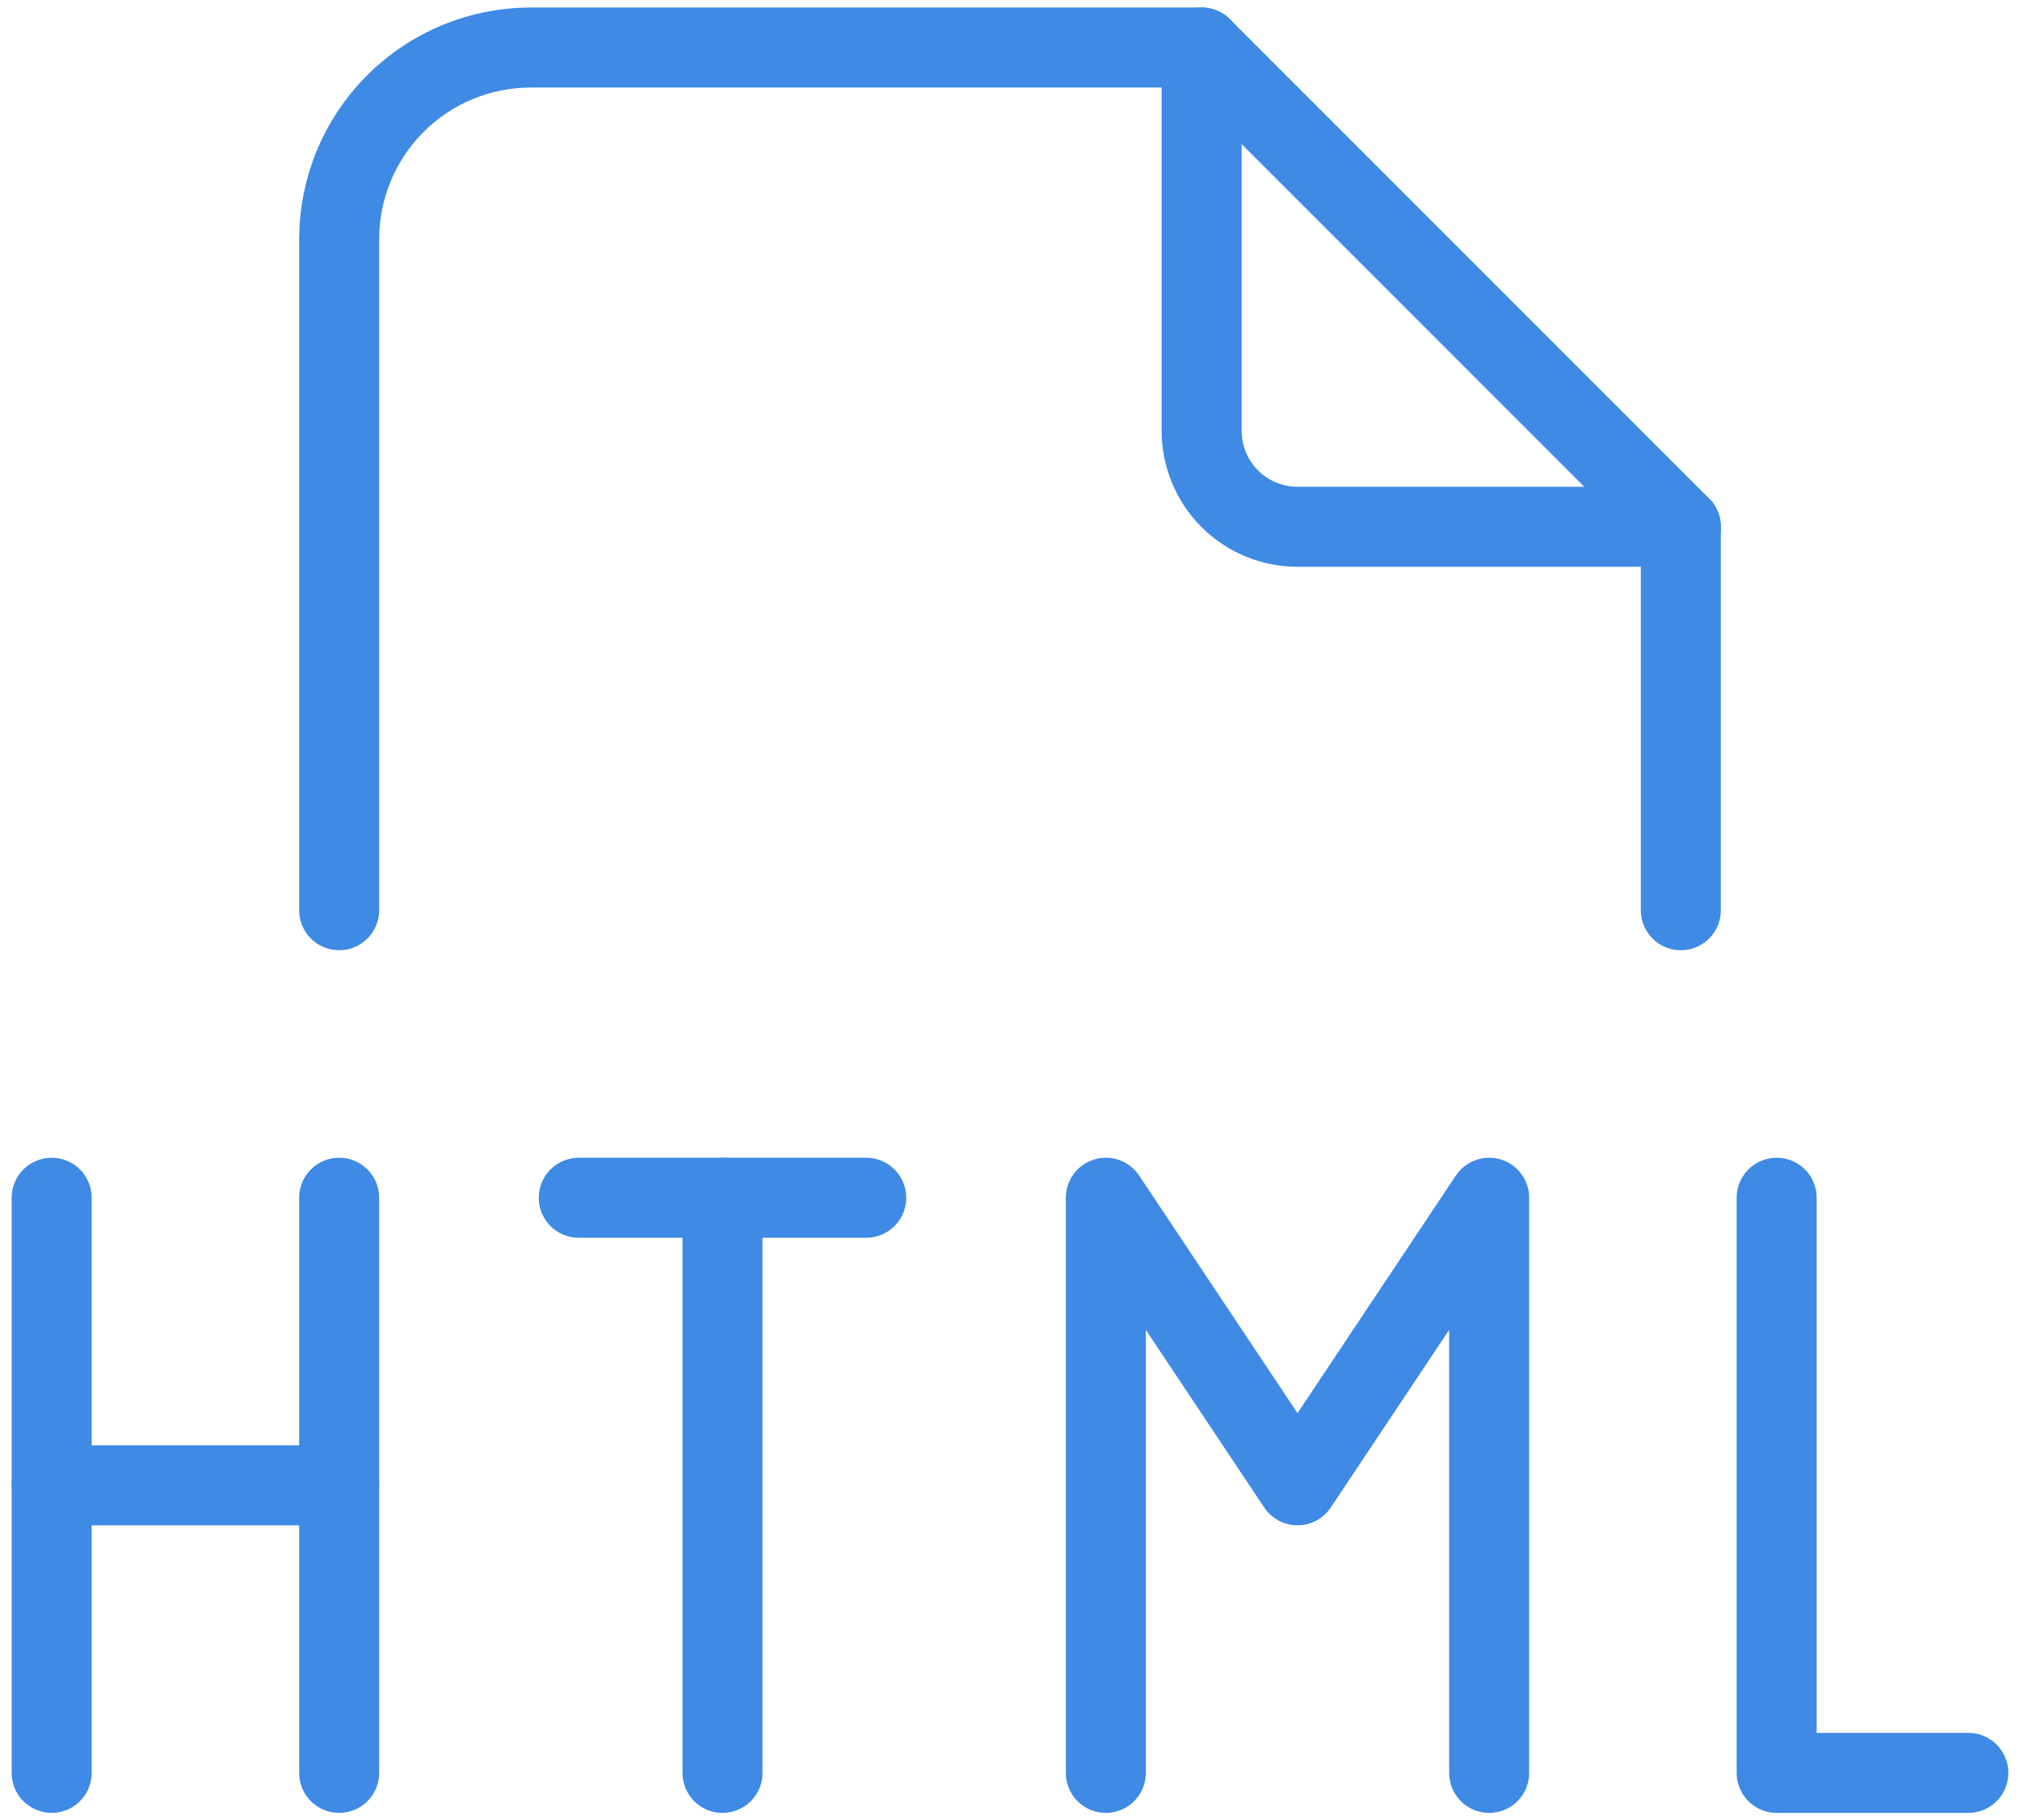<svg width="101" height="91" viewBox="0 0 101 91" fill="none" xmlns="http://www.w3.org/2000/svg">
<path d="M60.083 2.375V21.542C60.083 22.812 60.588 24.031 61.487 24.93C62.385 25.828 63.604 26.333 64.875 26.333H84.042" stroke="#3E8AE5" stroke-width="4" stroke-linecap="round" stroke-linejoin="round"/>
<path d="M16.958 45.5V11.958C16.958 9.417 17.968 6.979 19.765 5.182C21.562 3.385 24 2.375 26.542 2.375H60.083L84.042 26.333V45.5" stroke="#3E8AE5" stroke-width="4" stroke-linecap="round" stroke-linejoin="round"/>
<path d="M2.583 88.625V59.875" stroke="#3E8AE5" stroke-width="4" stroke-linecap="round" stroke-linejoin="round"/>
<path d="M16.958 59.875V88.625" stroke="#3E8AE5" stroke-width="4" stroke-linecap="round" stroke-linejoin="round"/>
<path d="M2.583 74.25H16.958" stroke="#3E8AE5" stroke-width="4" stroke-linecap="round" stroke-linejoin="round"/>
<path d="M88.833 59.875V88.625H98.417" stroke="#3E8AE5" stroke-width="4" stroke-linecap="round" stroke-linejoin="round"/>
<path d="M55.292 88.625V59.875L64.875 74.25L74.458 59.875V88.625" stroke="#3E8AE5" stroke-width="4" stroke-linecap="round" stroke-linejoin="round"/>
<path d="M28.938 59.875H43.312" stroke="#3E8AE5" stroke-width="4" stroke-linecap="round" stroke-linejoin="round"/>
<path d="M36.125 59.875V88.625" stroke="#3E8AE5" stroke-width="4" stroke-linecap="round" stroke-linejoin="round"/>
</svg>
